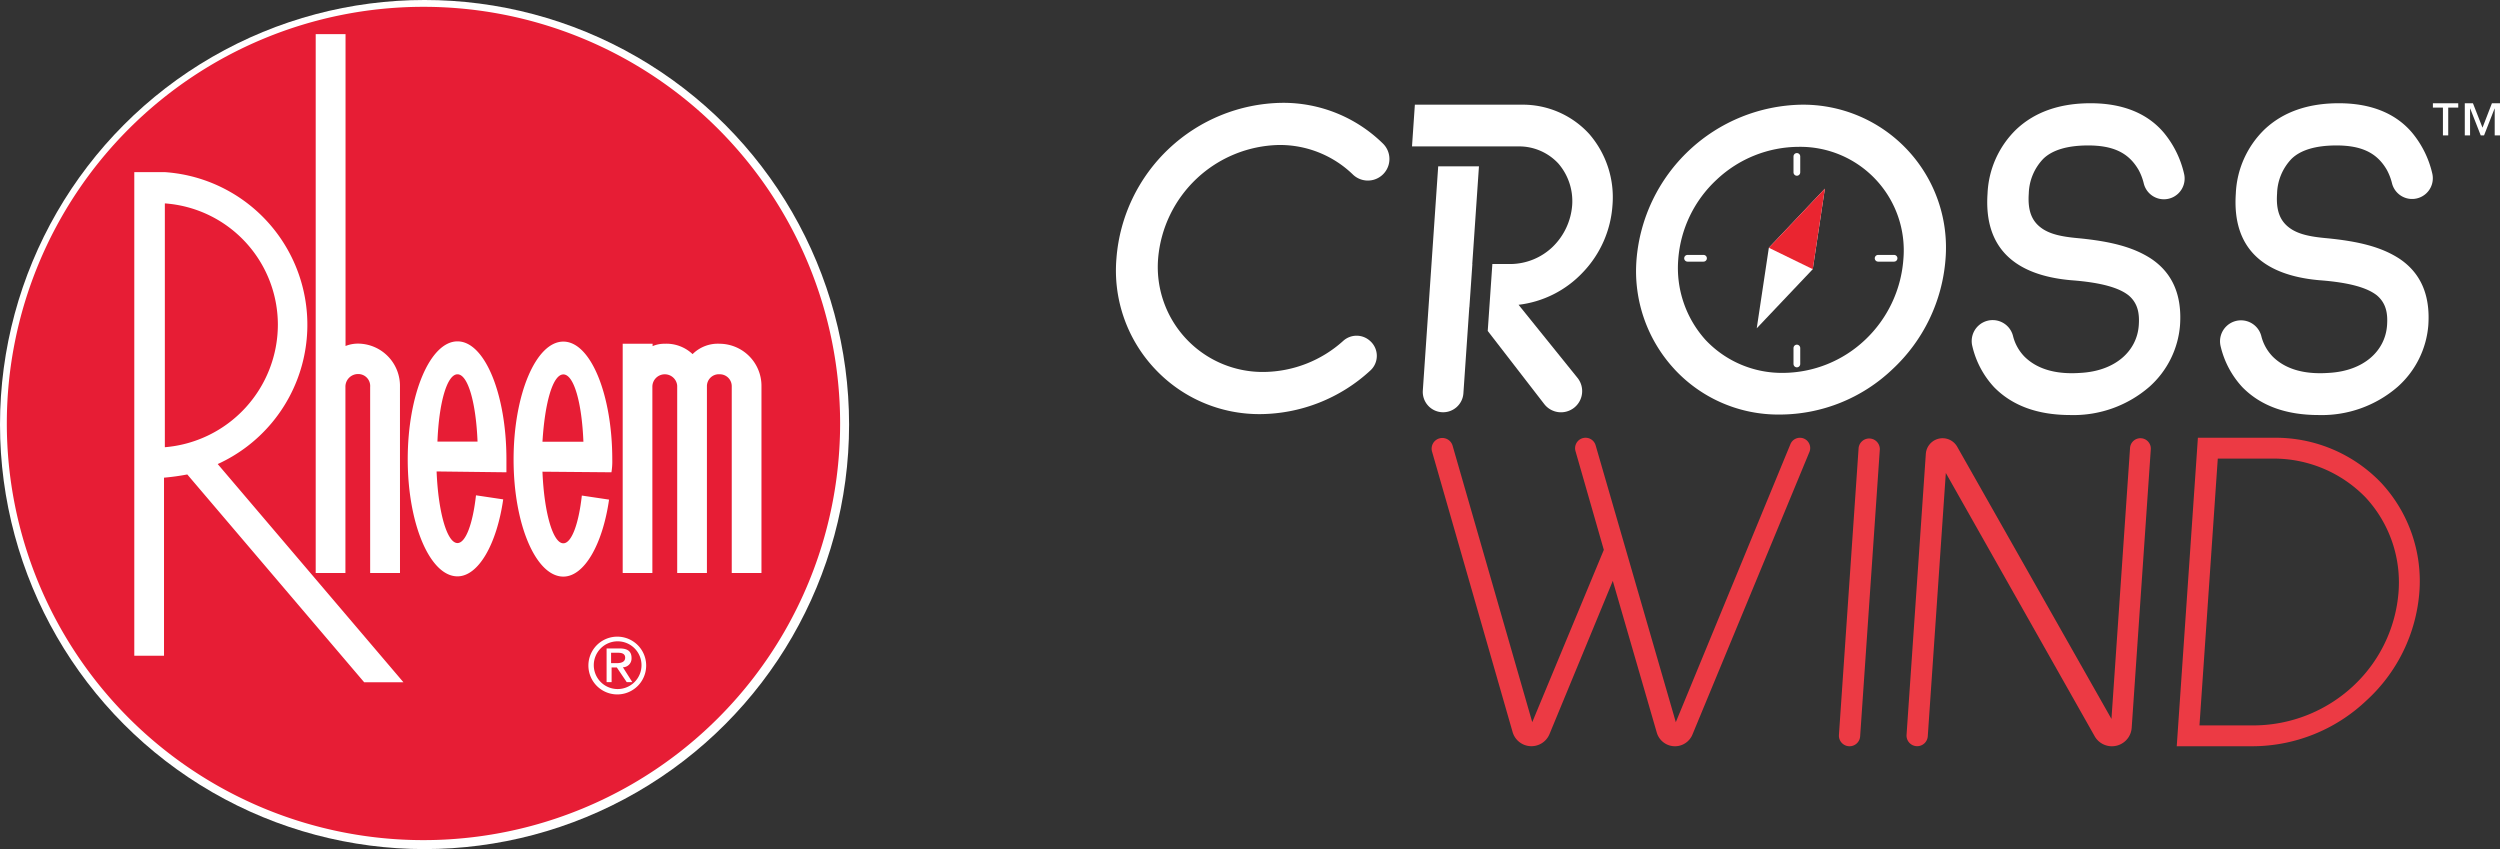 <?xml version="1.0" encoding="UTF-8"?> <svg xmlns="http://www.w3.org/2000/svg" width="395.943" height="134.477" viewBox="0 0 395.943 134.477"><rect x="0" y="0" width="395.943" height="134.477" fill="#333333" stroke="none"/><g id="Grupo_293" data-name="Grupo 293" transform="translate(-128.808 -40.01)"><g id="Grupo_3" data-name="Grupo 3" transform="translate(128.808 40.01)"><ellipse id="Elipse_1" data-name="Elipse 1" cx="67.238" cy="67.238" rx="67.238" ry="67.238" transform="translate(0)" fill="#fff"></ellipse><g id="Layer_2" data-name="Layer 2" transform="translate(1.081 1.081)"><g id="Layer_1-2" data-name="Layer 1-2" transform="translate(0 0)"><path id="Trazado_1" data-name="Trazado 1" d="M65.991,131.975a65.988,65.988,0,1,1,66.044-66.044A65.988,65.988,0,0,1,65.991,131.975ZM33.46,72.414A24.233,24.233,0,0,0,25.087,26.18H20.248v76.592h4.707v-28.2a36.674,36.674,0,0,0,3.686-.51l28.013,32.909h6.219ZM25.087,31.132a19.279,19.279,0,0,1,17.9,19.186,19.508,19.508,0,0,1-17.9,19.431ZM102.3,60.09a1.971,1.971,0,0,1,3.926-.157c0,.051.006.1.006.157V89.672h4.707V60.09a1.891,1.891,0,0,1,1.885-1.9c.053,0,.1,0,.157.006a1.891,1.891,0,0,1,1.89,1.89V89.672h4.707V60.09a6.671,6.671,0,0,0-6.6-6.729,5.67,5.67,0,0,0-4.31,1.644,6.032,6.032,0,0,0-4.442-1.644,4.64,4.64,0,0,0-1.89.378v-.378H97.6V89.672H102.3ZM79.185,73.719v-2.06c0-10.283-3.421-18.675-7.75-18.675s-7.882,8.374-7.882,18.675S67.106,90.2,71.435,90.2c3.308,0,6.219-5.085,7.24-12.192l-4.31-.643c-.51,4.574-1.645,7.561-2.93,7.561-1.644,0-3.043-4.82-3.308-11.341ZM74.61,68.861H68.259C68.5,62.642,69.79,58.2,71.435,58.2S74.365,62.642,74.61,68.861Zm21.208,4.858a10.817,10.817,0,0,0,.132-2.023c0-10.283-3.421-18.675-7.75-18.675S80.319,61.394,80.319,71.7,83.872,90.239,88.2,90.239c3.308,0,6.219-5.085,7.24-12.192l-4.31-.643c-.51,4.574-1.645,7.561-2.93,7.561-1.644,0-3.043-4.82-3.308-11.341ZM91.377,68.88H84.893c.378-6.219,1.645-10.661,3.308-10.661S91.131,62.661,91.377,68.88ZM62.324,60.2a6.692,6.692,0,0,0-6.519-6.86l-.078,0a5.258,5.258,0,0,0-2.023.378V4.329H48.979V89.672h4.707V60.2a2,2,0,0,1,1.966-2.041h.057a1.891,1.891,0,0,1,1.9,1.885c0,.053,0,.1-.006.157V89.672h4.726ZM96.8,108.9a4.575,4.575,0,1,0-.113,0Zm-3.78-4.631a3.78,3.78,0,1,1,3.78,3.78A3.779,3.779,0,0,1,93.021,104.264Zm2.741.359h.907l1.569,2.325h.888L97.633,104.6A1.382,1.382,0,0,0,99,103.21l0-.079c0-1.059-.624-1.512-1.89-1.512h-2.06v5.33h.794v-2.325Zm0-.68V102.3h1.077c.548,0,1.153.113,1.153.775s-.6.869-1.285.869Z" transform="translate(-0.06 0)" fill="#e71d35" fill-rule="evenodd"></path></g></g></g><g id="Grupo_278" data-name="Grupo 278" transform="translate(305.569 56.297)"><path id="Trazado_449" data-name="Trazado 449" d="M1145.2,330.648V326.4h-.025l-1.662,4.245h-.528l-1.662-4.245h-.026v4.245h-.836v-5.084h1.293l1.513,3.862,1.49-3.862h1.28v5.084Zm-7.361-4.406v4.406H1137v-4.406h-1.588v-.678h4.014v.678Z" transform="translate(-926.857 -325.491)" fill="#fff"></path><path id="Trazado_450" data-name="Trazado 450" d="M921.246,367.522a22.726,22.726,0,0,1-6-17.385,26.691,26.691,0,0,1,26.194-24.65,22.506,22.506,0,0,1,16.058,6.494,3.417,3.417,0,0,1-4.754,4.907,16.63,16.63,0,0,0-11.761-4.725,19.616,19.616,0,0,0-19.134,17.974,16.617,16.617,0,0,0,16.667,17.973,19.064,19.064,0,0,0,12.676-4.95,3.161,3.161,0,0,1,4.2.015l.062.056a3.143,3.143,0,0,1-.039,4.689,25.982,25.982,0,0,1-17.35,6.866,22.621,22.621,0,0,1-16.816-7.263" transform="translate(-915.189 -325.487)" fill="#fff"></path><path id="Trazado_451" data-name="Trazado 451" d="M1084.676,336.055c-1.512-2.567-3.847-3.815-7.955-3.815-3.3,0-5.7.734-7.116,2.128a8.246,8.246,0,0,0-2.284,5.5c-.2,2.862.578,4.4,1.975,5.43s3.352,1.394,5.684,1.614c5.467.513,8.924,1.467,11.664,3.228,3.438,2.274,4.958,5.8,4.632,10.563a14.588,14.588,0,0,1-4.851,9.757,18.327,18.327,0,0,1-12.485,4.477c-5.209,0-9.215-1.469-12.1-4.4a14.323,14.323,0,0,1-3.458-6.505,3.321,3.321,0,0,1,6.442-1.62,7.137,7.137,0,0,0,1.825,3.283c1.854,1.833,4.719,2.861,8.847,2.567,5.523-.294,8.966-3.448,9.248-7.556.127-1.834-.13-3.447-1.585-4.7-1.46-1.173-4.187-2.053-9.151-2.422-9.115-.806-13.8-5.282-13.218-13.719a15.011,15.011,0,0,1,4.588-10.2c2.9-2.715,6.811-4.109,11.727-4.109,5.355,0,9.124,1.761,11.568,4.621a15.615,15.615,0,0,1,3.243,6.549,3.282,3.282,0,0,1-6.387,1.515,8.834,8.834,0,0,0-.853-2.194" transform="translate(-922.77 -325.491)" fill="#fff"></path><path id="Trazado_452" data-name="Trazado 452" d="M1126.2,336.055c-1.51-2.567-3.847-3.815-7.954-3.815-3.3,0-5.7.734-7.115,2.128a8.238,8.238,0,0,0-2.285,5.5c-.2,2.862.578,4.4,1.975,5.43s3.352,1.394,5.685,1.614c5.466.513,8.923,1.467,11.662,3.228,3.438,2.274,4.958,5.8,4.632,10.563a14.591,14.591,0,0,1-4.851,9.757,18.331,18.331,0,0,1-12.487,4.477c-5.209,0-9.215-1.469-12.1-4.4a14.332,14.332,0,0,1-3.46-6.505,3.322,3.322,0,0,1,6.443-1.62,7.129,7.129,0,0,0,1.825,3.283c1.855,1.833,4.719,2.861,8.848,2.567,5.522-.294,8.965-3.448,9.247-7.556.127-1.834-.129-3.447-1.584-4.7-1.46-1.173-4.188-2.053-9.152-2.422-9.114-.806-13.8-5.282-13.218-13.719a15.016,15.016,0,0,1,4.588-10.2c2.9-2.715,6.811-4.109,11.727-4.109,5.355,0,9.123,1.761,11.568,4.621a15.59,15.59,0,0,1,3.242,6.549,3.282,3.282,0,0,1-6.386,1.515,8.793,8.793,0,0,0-.854-2.194" transform="translate(-924.97 -325.491)" fill="#fff"></path><path id="Trazado_453" data-name="Trazado 453" d="M1006.5,430.357h0a3,3,0,0,1-2.879-2.162l-6.967-24.026-10.029,24.275a3.1,3.1,0,0,1-5.836-.327L968.018,383.66a1.694,1.694,0,0,1,3.255-.937l12.625,43.82,11.335-27.288-4.486-15.638a1.659,1.659,0,0,1,3.189-.919l12.7,43.845,18.153-44.036a1.626,1.626,0,1,1,3.006,1.241l-18.527,44.76a3,3,0,0,1-2.769,1.85" transform="translate(-917.985 -328.455)" fill="#ec3a44"></path><path id="Trazado_454" data-name="Trazado 454" d="M1036.078,428.563l3.115-45.417a1.684,1.684,0,0,1,3.359.231l-3.115,45.417a1.683,1.683,0,0,1-3.359-.231" transform="translate(-921.594 -328.459)" fill="#ec3a44"></path><path id="Trazado_455" data-name="Trazado 455" d="M1077.174,428.764l-23.568-41.685-2.86,41.714a1.684,1.684,0,0,1-3.36-.231l3.053-44.506a2.661,2.661,0,0,1,4.969-1.131l24.431,43.106,2.945-42.921a1.646,1.646,0,0,1,3.285.224l-3.025,44.1a3.143,3.143,0,0,1-5.872,1.332" transform="translate(-922.193 -328.459)" fill="#ec3a44"></path><path id="Trazado_456" data-name="Trazado 456" d="M1099.072,384.8l-2.9,42.256h8.656a23.247,23.247,0,0,0,15.61-6.163,22.738,22.738,0,0,0,7.263-14.964,19.789,19.789,0,0,0-5.209-14.967,20.27,20.27,0,0,0-14.764-6.162Zm-6.5,45.555,3.351-48.857h12.032a23.141,23.141,0,0,1,16.973,7.117A22.852,22.852,0,0,1,1131,405.93a25.948,25.948,0,0,1-8.446,17.239,26.291,26.291,0,0,1-17.953,7.188Z" transform="translate(-924.587 -328.455)" fill="#ec3a44"></path><path id="Trazado_457" data-name="Trazado 457" d="M975.38,336.108h-6.455l-2.436,35.506a3.22,3.22,0,1,0,6.426.44l.937-13.653.012.018.473-6.84h-.017Z" transform="translate(-917.907 -326.05)" fill="#fff"></path><path id="Trazado_458" data-name="Trazado 458" d="M992.732,330.417a14.242,14.242,0,0,0-10.687-4.621H965.132l-.453,6.606H975.5v0h6.089a8.48,8.48,0,0,1,6.27,2.714,9.113,9.113,0,0,1,2.188,6.6,10.281,10.281,0,0,1-3.094,6.6,9.751,9.751,0,0,1-6.642,2.715h-2.906l-.732,10.6,8.945,11.574a3.353,3.353,0,1,0,5.263-4.155l-9.325-11.563a16.654,16.654,0,0,0,10.183-5.136,17,17,0,0,0,4.692-10.636,15.3,15.3,0,0,0-3.7-11.3" transform="translate(-917.811 -325.503)" fill="#fff"></path><path id="Trazado_459" data-name="Trazado 459" d="M1014.906,337.681a19.143,19.143,0,0,0-6.074,12.619,17.006,17.006,0,0,0,4.333,12.763,16.6,16.6,0,0,0,12.261,5.21,19.058,19.058,0,0,0,12.975-5.21,19.5,19.5,0,0,0,6.085-12.763,16.395,16.395,0,0,0-16.605-17.828,19.064,19.064,0,0,0-12.975,5.209m-6.68,30a22.854,22.854,0,0,1-6-17.385,26.695,26.695,0,0,1,26.11-24.5,22.624,22.624,0,0,1,22.823,24.5,26.56,26.56,0,0,1-8.383,17.385,25.929,25.929,0,0,1-17.806,7.189,22.411,22.411,0,0,1-16.748-7.189" transform="translate(-919.797 -325.503)" fill="#fff"></path><path id="Trazado_460" data-name="Trazado 460" d="M1024.25,349.2l-1.918,12.756,8.874-9.363,1.918-12.756Z" transform="translate(-920.866 -326.247)" fill="#fff"></path><path id="Trazado_461" data-name="Trazado 461" d="M1024.357,349.2l6.956,3.393,1.918-12.756Z" transform="translate(-920.973 -326.247)" fill="#ea2530"></path><path id="Trazado_462" data-name="Trazado 462" d="M1013.289,350.579h-2.528m32.708,0h-2.527m-12.867,14.215v2.527m0-32.873v2.527" transform="translate(-920.253 -325.962)" fill="none" stroke="#fff" stroke-linecap="round" stroke-miterlimit="10" stroke-width="1.067"></path></g></g></svg> 